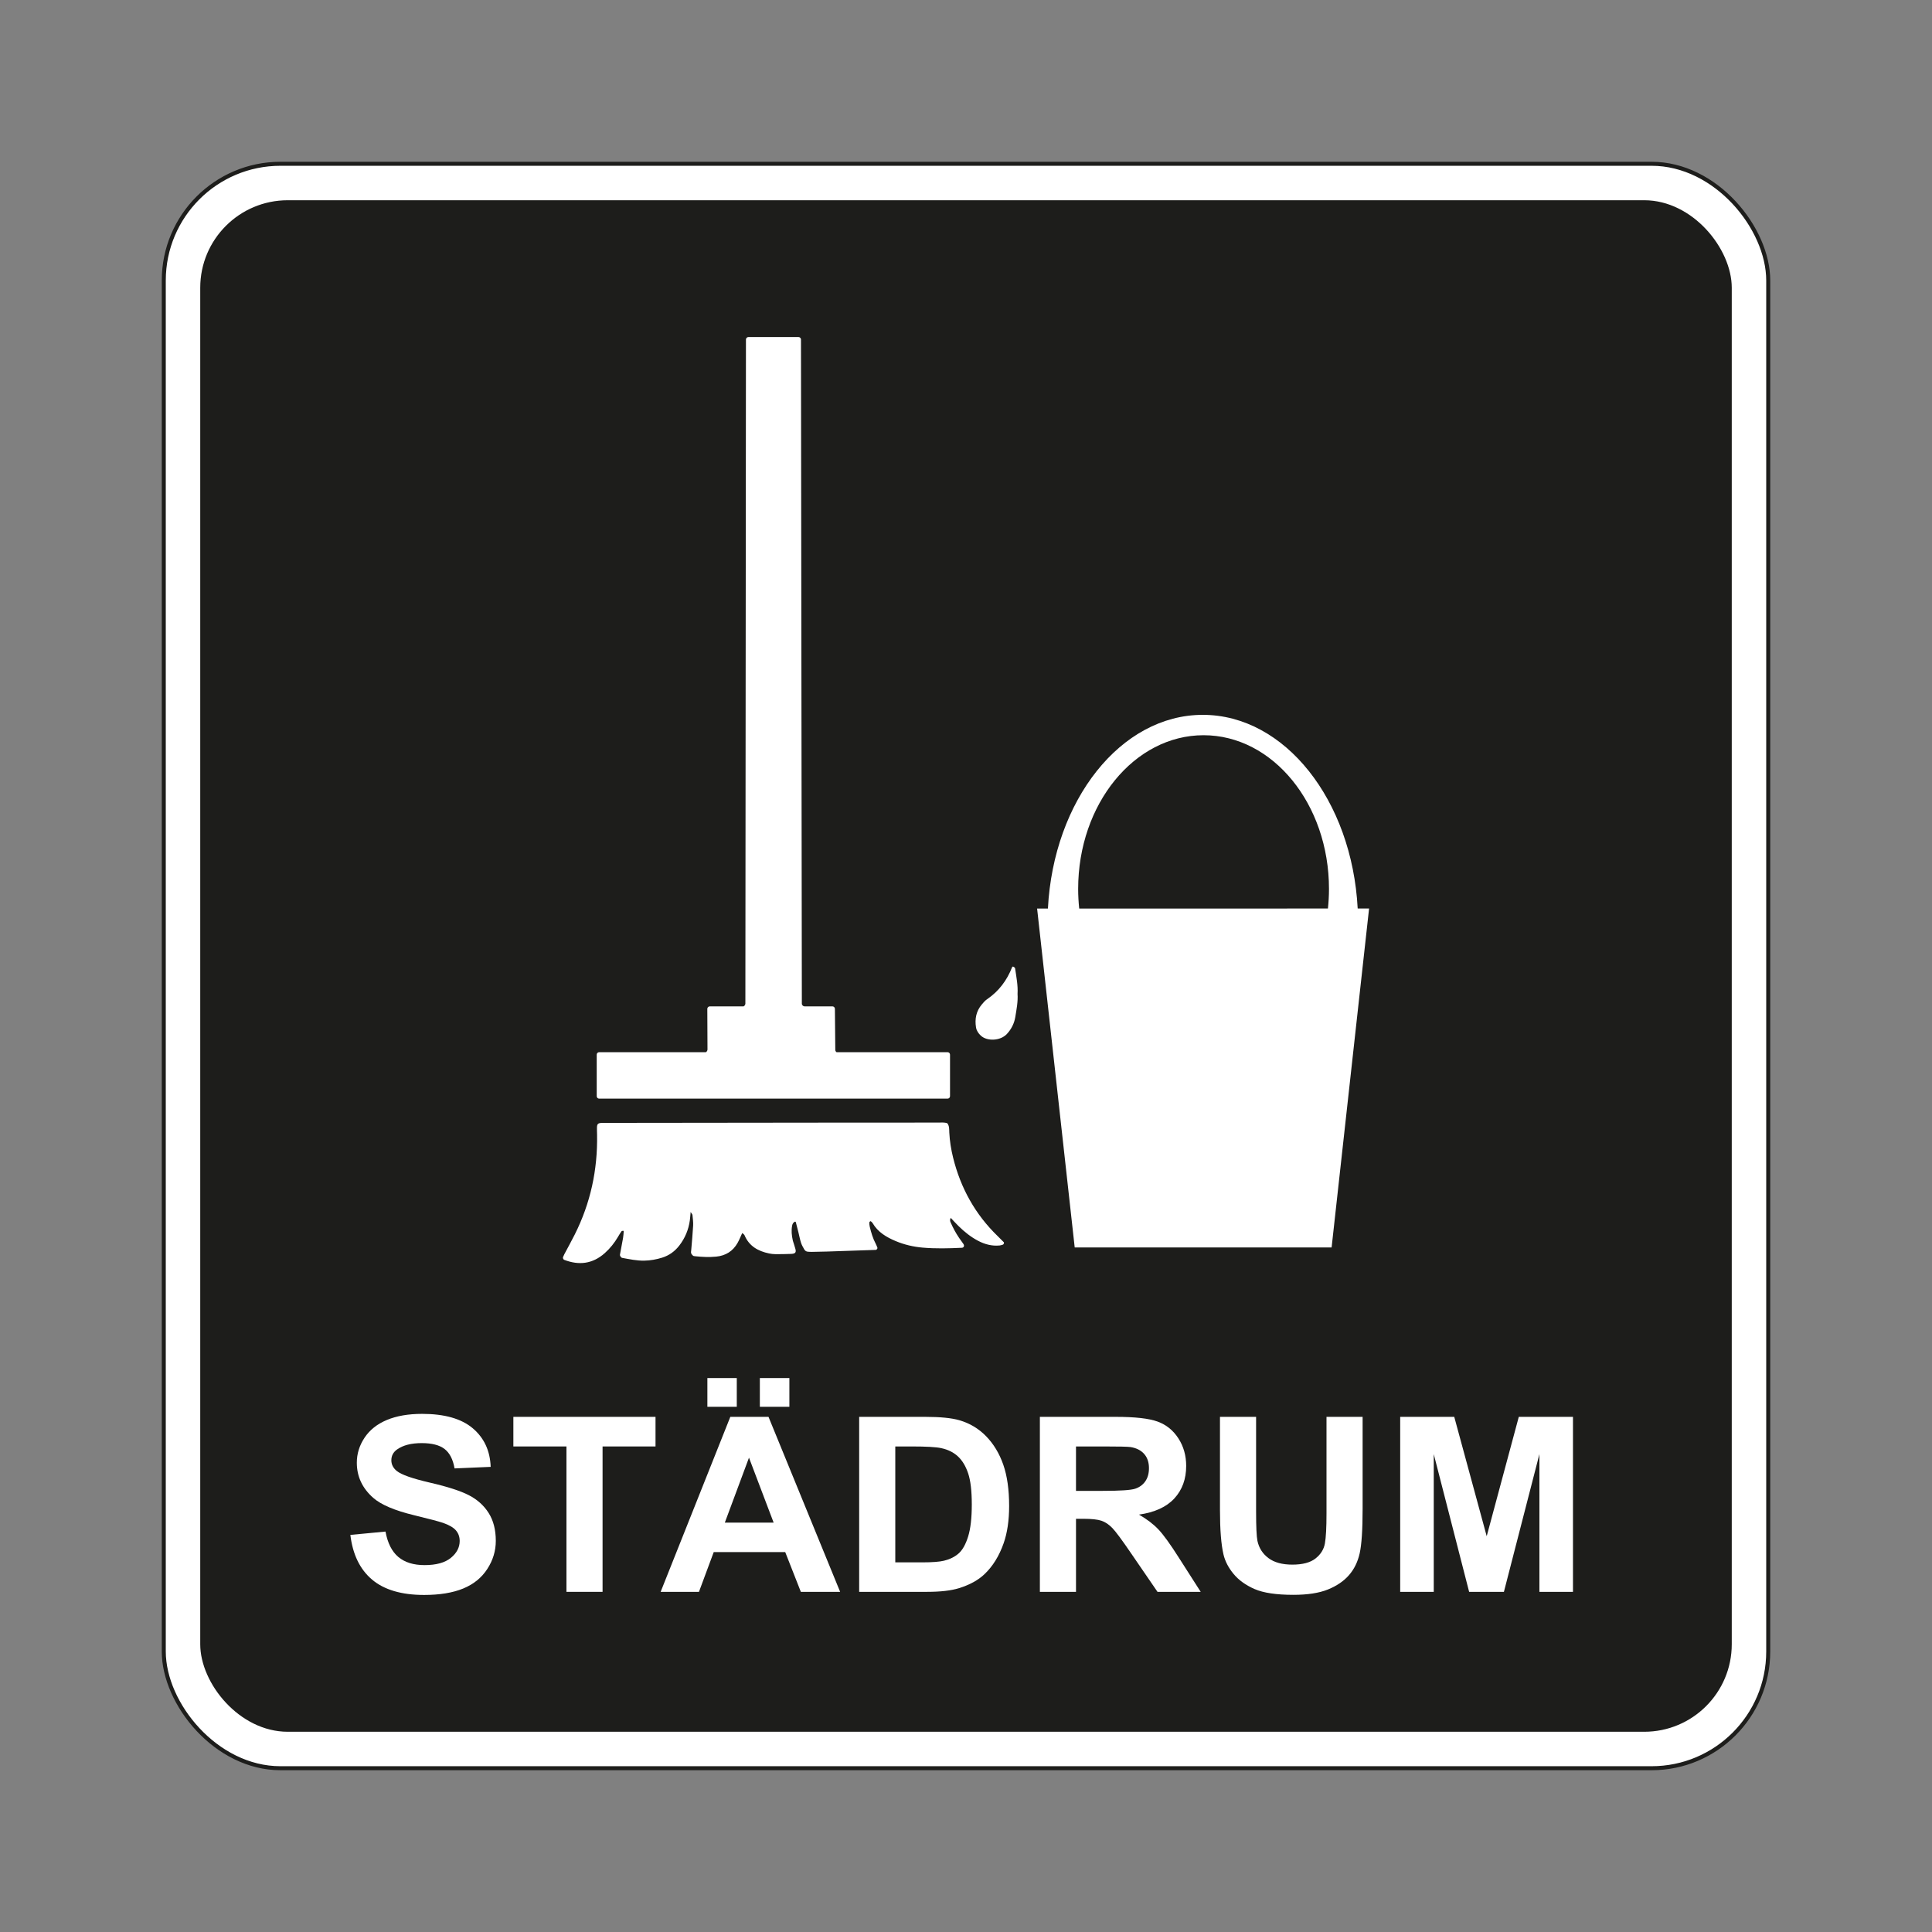 <?xml version="1.0" encoding="UTF-8"?>
<svg id="Layer_2" data-name="Layer 2" xmlns="http://www.w3.org/2000/svg" viewBox="0 0 2048.003 2048.003">
  <rect x="0" y="0" width="2048.003" height="2048.003" fill="#808080" stroke="none"/>
  <defs>
    <style>
      .cls-1 {
        stroke: #1d1d1b;
        stroke-miterlimit: 10;
        stroke-width: 4.252px;
      }

      .cls-1, .cls-2 {
        fill: #fff;
      }

      .cls-3 {
        fill: none;
      }

      .cls-4 {
        fill: #1d1d1b;
      }
    </style>
  </defs>
  <g id="Layer_1-2" data-name="Layer 1">
    <g>
      <rect class="cls-1" x="173.608" y="173.609" width="1700.787" height="1700.786" rx="123.694" ry="123.694"/>
      <rect class="cls-4" x="212.262" y="212.263" width="1623.479" height="1623.477" rx="92.77" ry="92.77"/>
      <g>
        <g>
          <path class="cls-2" d="m371.394,1627.067l37.25-3.542c2.243,12.23,6.792,21.216,13.647,26.953,6.855,5.737,16.103,8.603,27.741,8.603,12.331,0,21.621-2.551,27.875-7.654,6.254-5.103,9.38-11.074,9.38-17.903,0-4.389-1.316-8.118-3.947-11.202-2.631-3.079-7.223-5.753-13.775-8.033-4.485-1.518-14.702-4.219-30.655-8.097-20.524-4.98-34.922-11.096-43.2-18.351-11.644-10.206-17.461-22.649-17.461-37.324,0-9.45,2.733-18.287,8.214-26.511,5.471-8.224,13.365-14.489,23.667-18.787,10.302-4.304,22.745-6.456,37.319-6.456,23.8,0,41.713,5.108,53.741,15.309,12.028,10.211,18.345,23.832,18.947,40.872l-38.283,1.646c-1.641-9.529-5.156-16.385-10.542-20.561-5.391-4.176-13.477-6.264-24.252-6.264-11.127,0-19.837,2.237-26.127,6.706-4.054,2.871-6.083,6.706-6.083,11.516,0,4.384,1.896,8.139,5.694,11.261,4.826,3.963,16.555,8.097,35.183,12.401,18.622,4.299,32.397,8.752,41.325,13.349,8.922,4.597,15.911,10.882,20.955,18.851,5.044,7.974,7.564,17.823,7.564,29.547,0,10.627-3.02,20.582-9.055,29.862s-14.574,16.177-25.611,20.689-24.79,6.77-41.261,6.77c-23.97,0-42.379-5.423-55.227-16.262-12.848-10.84-20.524-26.634-23.022-47.386Z"/>
          <path class="cls-2" d="m600.458,1687.424v-154.118h-56.261v-31.38h150.682v31.38h-56.133v154.118h-38.288Z"/>
          <path class="cls-2" d="m890.577,1687.424h-41.644l-16.561-42.134h-75.794l-15.65,42.134h-40.616l73.855-185.497h40.488l75.922,185.497Zm-140.726-196.124v-30.495h31.172v30.495h-31.172Zm70.238,122.733l-26.127-68.832-25.611,68.832h51.738Zm-14.616-122.733v-30.495h31.3v30.495h-31.3Z"/>
          <path class="cls-2" d="m910.76,1501.927h69.972c15.783,0,27.811,1.183,36.088,3.542,11.122,3.207,20.646,8.901,28.583,17.083,7.937,8.182,13.967,18.201,18.111,30.053,4.134,11.852,6.211,26.463,6.211,43.844,0,15.266-1.95,28.429-5.827,39.476-4.741,13.498-11.506,24.423-20.305,32.77-6.637,6.328-15.607,11.261-26.9,14.808-8.453,2.615-19.751,3.92-33.888,3.92h-72.044v-185.497Zm38.283,31.38v122.866h28.583c10.696,0,18.409-.591,23.155-1.774,6.206-1.518,11.362-4.091,15.458-7.718,4.091-3.627,7.436-9.593,10.025-17.903,2.583-8.31,3.878-19.634,3.878-33.974s-1.294-25.35-3.878-33.026c-2.589-7.676-6.211-13.668-10.866-17.967-4.656-4.304-10.563-7.212-17.722-8.73-5.348-1.183-15.826-1.774-31.428-1.774h-17.205Z"/>
          <path class="cls-2" d="m1102.314,1687.424v-185.497h80.582c20.263,0,34.991,1.667,44.174,4.996,9.183,3.335,16.529,9.258,22.053,17.781,5.513,8.523,8.278,18.265,8.278,29.228,0,13.919-4.187,25.414-12.55,34.48-8.363,9.071-20.865,14.787-37.505,17.147,8.278,4.725,15.107,9.913,20.497,15.565,5.391,5.652,12.656,15.687,21.797,30.112l23.15,36.19h-45.788l-27.678-40.366c-9.828-14.425-16.555-23.512-20.178-27.267-3.622-3.75-7.457-6.323-11.511-7.718-4.054-1.39-10.478-2.088-19.272-2.088h-7.761v77.44h-38.288Zm38.288-107.045h28.327c18.366,0,29.835-.762,34.405-2.28,4.57-1.518,8.15-4.134,10.733-7.846,2.589-3.707,3.883-8.347,3.883-13.919,0-6.238-1.705-11.277-5.114-15.117-3.404-3.841-8.208-6.264-14.419-7.276-3.105-.421-12.417-.634-27.939-.634h-29.877v47.072Z"/>
          <path class="cls-2" d="m1293.223,1501.927h38.288v100.467c0,15.943.474,26.277,1.422,31.001,1.635,7.591,5.54,13.684,11.708,18.281,6.163,4.602,14.59,6.898,25.286,6.898,10.866,0,19.054-2.173,24.572-6.515,5.518-4.347,8.842-9.684,9.961-16.007,1.119-6.328,1.683-16.832,1.683-31.507v-102.619h38.283v97.431c0,22.271-1.033,38.001-3.1,47.195-2.072,9.199-5.886,16.955-11.447,23.283s-13.002,11.367-22.314,15.123c-9.311,3.75-21.472,5.63-36.477,5.63-18.105,0-31.838-2.045-41.197-6.136-9.354-4.091-16.747-9.407-22.18-15.943s-9.013-13.391-10.733-20.561c-2.504-10.632-3.755-26.319-3.755-47.072v-98.949Z"/>
          <path class="cls-2" d="m1484.265,1687.424v-185.497h57.299l34.405,126.531,34.016-126.531h57.433v185.497h-35.572v-146.021l-37.638,146.021h-36.866l-37.505-146.021v146.021h-35.572Z"/>
        </g>
        <g>
          <path class="cls-2" d="m1007.609,1290.801c2.851,2.995,5.618,6.075,8.57,8.967,6.204,6.078,12.941,11.495,20.666,15.544,7.131,3.737,14.689,5.743,22.816,4.943,1.101-.108,2.174-.515,3.255-.801,1.028-.272,1.768-2.023,1.109-2.684-2.113-2.119-4.198-4.266-6.349-6.346-23.901-23.107-39.356-51.036-47.326-83.185-2.173-8.763-3.61-17.669-4.054-26.726-.163-3.316.181-6.835-2.086-9.793-3.238-1.204-6.652-.721-10.003-.725-28.963-.029-57.927-.018-86.89.012-87.266.091-174.532.192-261.798.299-14.073.017-12.847-1.113-12.598,12.598.672,37.133-6.947,72.448-23.634,105.702-3.539,7.053-7.386,13.953-11.071,20.934-.523.991-.934,2.041-1.386,3.069-.379.862.294,2.502,1.183,2.847,15.728,6.104,30.167,4.365,43.028-7.054,5.678-5.042,10.331-10.904,14.153-17.452,1.132-1.939,2.28-3.879,3.586-5.699.33-.461,1.292-.495,1.982-.632.069-.014.408.631.382.95-.179,2.228-.286,4.475-.669,6.672-1.032,5.919-2.202,11.813-3.286,17.723-.226,1.233,1.175,3.228,2.364,3.443,7.762,1.402,15.464,3.076,23.451,2.927,6.475-.12,12.741-1.26,18.847-3.153,7.365-2.283,13.408-6.628,18.17-12.769,6.136-7.914,9.856-16.817,11.232-26.706.36-2.584.505-5.197.859-8.969,1.075,1.753,1.864,2.472,1.941,3.261.366,3.733.905,7.505.703,11.226-.467,8.629-1.328,17.237-2.019,25.854-.089,1.111-.399,2.31-.099,3.318.295.991,1.126,1.914,1.933,2.627.502.443,1.387.541,2.119.619,7.494.794,14.998,1.176,22.522.432,10.068-.995,17.752-5.78,22.709-14.623,1.82-3.248,3.185-6.753,4.863-10.369.903.822,2.06,1.392,2.435,2.289,4.859,11.597,14.364,16.9,25.987,19.328,2.195.459,4.468.749,6.706.758,5.638.025,11.282-.047,16.915-.288,4.382-.187,5.405-1.699,4.231-5.62-.539-1.801-1.087-3.598-1.641-5.394-.332-1.078-.767-2.131-1.011-3.227-1.15-5.176-1.724-10.387-.72-15.664.286-1.502.86-2.82,2.152-3.795.821-.619,1.552-.708,1.8.189.994,3.589,1.873,7.21,2.767,10.826.902,3.647,1.569,7.368,2.725,10.932.798,2.463,2.155,4.769,3.45,7.038.749,1.313,2.013,2.246,3.611,2.395,1.495.14,3.003.211,4.504.188,5.265-.081,10.53-.169,15.793-.34,17.286-.563,34.571-1.161,51.857-1.754.968-.033,2.091-1.545,1.759-2.351-.569-1.384-1.079-2.805-1.781-4.121-3.037-5.694-4.816-11.825-6.331-18.042-.352-1.443-.454-2.97-.464-4.46-.003-.495.592-1.046,1.023-1.457.106-.101.707.169.961.4.553.504,1.149,1.023,1.518,1.657,5.608,9.632,14.676,14.932,24.477,19.043,9.051,3.796,18.633,6.037,28.395,6.9,13.878,1.227,27.805.85,41.713.184,2.124-.102,2.946-2.152,1.636-4.058-1.49-2.169-3.082-4.268-4.567-6.441-3.618-5.293-6.603-10.936-9.155-16.809-.633-1.457-.468-2.924.273-4.316-.379-.598-.648-.622-.806-.062.203-.07.406-.141.61-.211Z"/>
          <path class="cls-2" d="m1078.644,1053.561c.559,8.257-1.065,16.408-2.394,24.543-1.105,6.768-4.138,12.803-8.883,17.925-6.935,7.487-21.137,7.976-27.745,1.702-2.53-2.402-4.44-5.161-5-8.606-1.456-8.952.14-17.224,6.093-24.317,1.681-2.003,3.442-4.09,5.573-5.54,12.545-8.534,21.145-20.07,26.621-34.092.112-.286.693-.667.896-.589.621.238,1.203.632,1.722,1.06.268.221.477.628.528.979,1.31,8.909,3.119,17.772,2.589,26.934Z"/>
          <path class="cls-2" d="m1004.452,1115.341h-117.727c-.32-.251-.986-.853-1.208-1.823-.054-.236-.073-.457-.073-.653-.138-14.481-.275-28.962-.413-43.442,0-1.446-1.171-2.618-2.618-2.618h-29.612c-.251-.024-1.288-.15-2.072-1.036-.543-.615-.692-1.285-.738-1.582-.308-234.761-.617-469.522-.924-704.282,0-1.446-1.171-2.618-2.618-2.618h-53.091c-1.446,0-2.618,1.172-2.618,2.618-.205,234.699-.409,469.399-.614,704.099-.033.277-.104.61-.251.965-.443,1.06-1.285,1.619-1.663,1.836h-35.81c-1.445,0-2.618,1.172-2.618,2.618.061,14.406.123,28.811.184,43.217-.025.265-.083.583-.211.925-.361.966-1.051,1.529-1.401,1.776h-113.194c-1.445,0-2.618,1.172-2.618,2.618v44.027c0,1.446,1.172,2.618,2.618,2.618h369.29c1.446,0,2.618-1.172,2.618-2.618v-44.027c0-1.446-1.171-2.618-2.618-2.618Z"/>
          <path class="cls-2" d="m1439.208,963.067c-5.995-114.715-77.187-205.298-164.19-205.298-87.016,0-158.217,90.61-164.192,205.352-3.817,0-7.634.001-11.451.002,13.286,119.743,26.573,239.484,39.859,359.227h272.329c13.24-119.761,26.478-239.523,39.718-359.284-4.024.001-8.049.002-12.073.002Zm-296.318-20.735c0-90.002,59.52-162.965,132.944-162.965s132.944,72.963,132.944,162.965c0,7.031-.404,13.944-1.11,20.741-87.887.015-175.776.028-263.665.042-.707-6.81-1.113-13.736-1.113-20.783Z"/>
        </g>
      </g>
    </g>
    <rect class="cls-3" width="2048.003" height="2048.003"/>
  </g>
</svg>